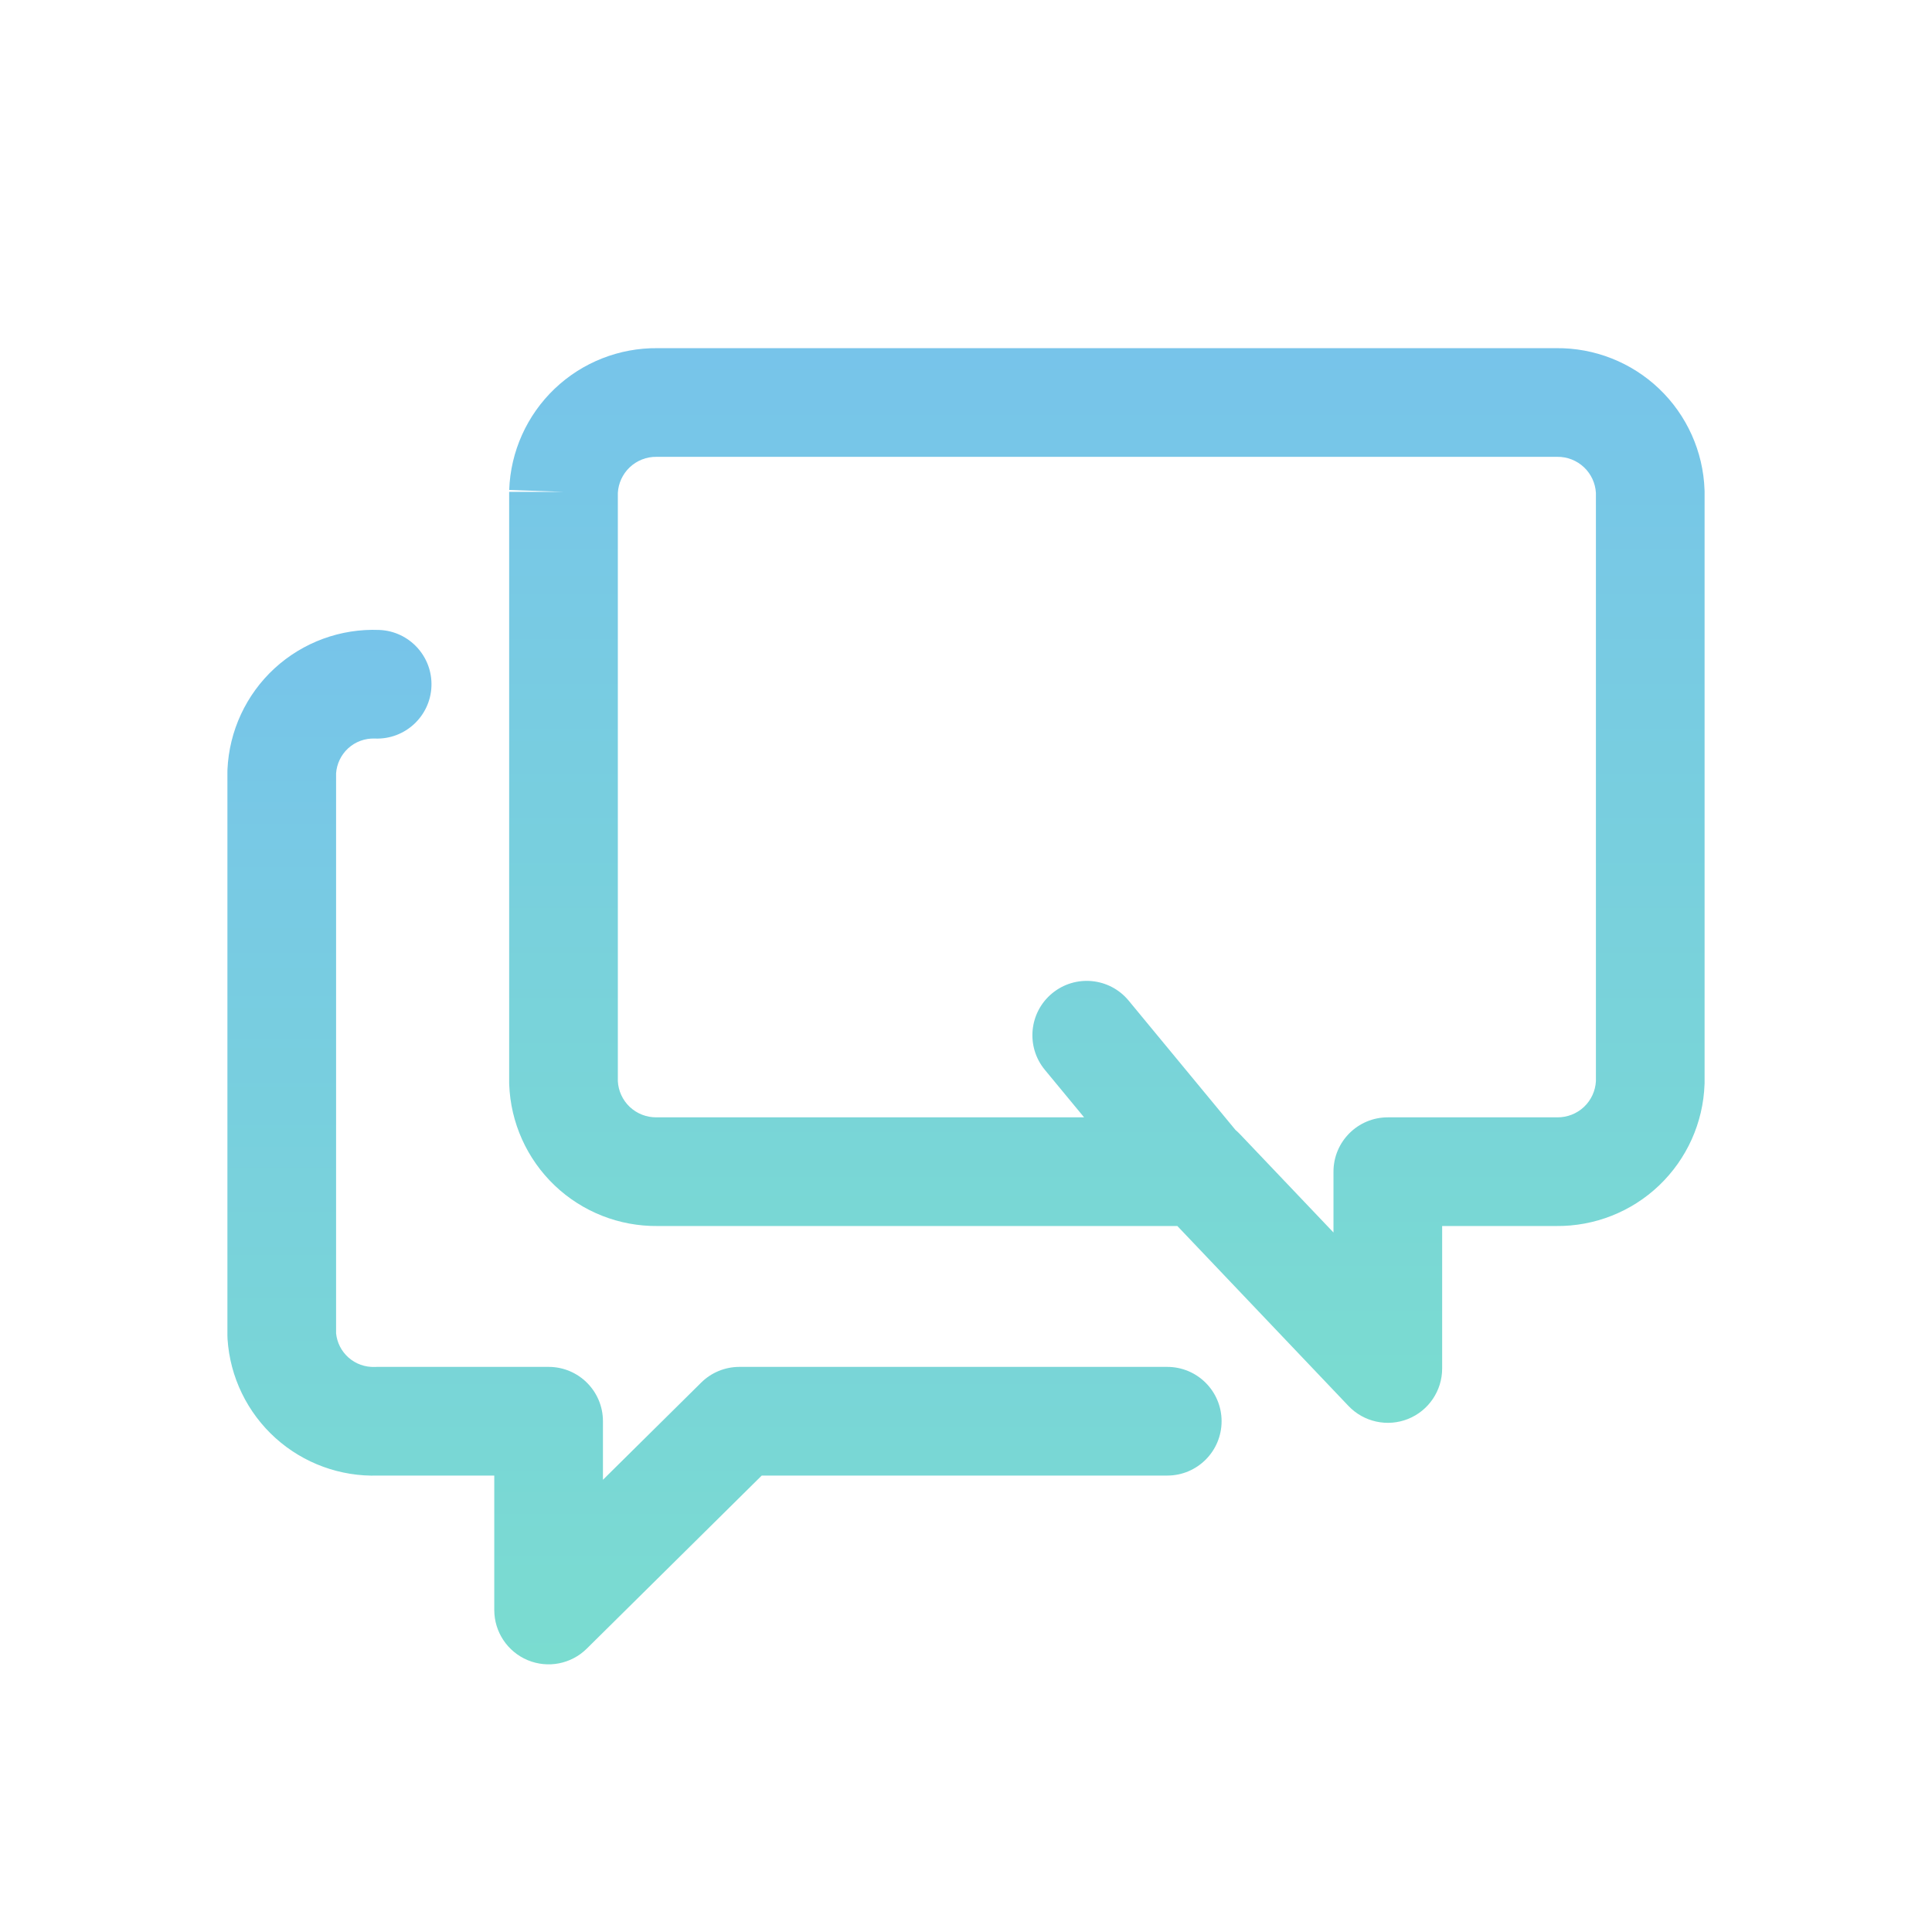 <?xml version="1.0" encoding="UTF-8"?>
<svg viewBox="0 0 48 48" fill="none" xmlns="http://www.w3.org/2000/svg">
<path fill-rule="evenodd" clip-rule="evenodd" d="M16.338 8.65H38.662C39.613 8.64 40.53 9.001 41.219 9.657C41.91 10.316 42.316 11.219 42.349 12.173C42.35 12.189 42.35 12.204 42.35 12.22V26.89C42.35 26.896 42.35 26.902 42.35 26.908C42.35 26.918 42.349 26.927 42.349 26.937C42.316 27.891 41.91 28.794 41.219 29.453C40.531 30.109 39.613 30.47 38.662 30.46H35.83V34C35.83 34.552 35.494 35.049 34.981 35.254C34.468 35.458 33.882 35.33 33.502 34.93L29.251 30.46H16.338C15.387 30.47 14.47 30.109 13.781 29.453C13.09 28.794 12.684 27.891 12.651 26.937C12.65 26.921 12.65 26.905 12.65 26.89V12.22H14L12.651 12.173C12.684 11.219 13.09 10.316 13.781 9.657C14.47 9.001 15.387 8.64 16.338 8.65ZM15.35 12.248V26.861C15.363 27.103 15.468 27.331 15.643 27.498C15.823 27.669 16.063 27.763 16.312 27.76L16.33 27.76H26.934L25.959 26.58C25.484 26.005 25.565 25.154 26.14 24.679C26.715 24.204 27.566 24.285 28.041 24.86L30.695 28.073C30.734 28.106 30.772 28.142 30.808 28.18L33.13 30.621V29.11C33.13 28.364 33.734 27.76 34.48 27.76H38.67L38.688 27.76C38.937 27.763 39.177 27.669 39.357 27.498C39.532 27.331 39.637 27.103 39.65 26.861V12.248C39.637 12.007 39.532 11.779 39.357 11.612C39.177 11.441 38.937 11.346 38.688 11.35L38.67 11.35H16.33L16.312 11.35C16.063 11.346 15.823 11.441 15.643 11.612C15.468 11.779 15.363 12.007 15.35 12.248Z" fill="url(#paint0_linear_1421_164683)"/>
<path fill-rule="evenodd" clip-rule="evenodd" d="M9.315 18.349C9.069 18.339 8.829 18.427 8.648 18.593C8.473 18.755 8.366 18.978 8.35 19.215V33.126C8.373 33.356 8.481 33.569 8.654 33.724C8.834 33.886 9.071 33.971 9.314 33.961C9.333 33.96 9.351 33.96 9.37 33.96H13.63C14.376 33.96 14.98 34.564 14.98 35.31V36.765L17.421 34.35C17.673 34.1 18.014 33.96 18.37 33.96H29C29.746 33.96 30.35 34.564 30.35 35.31C30.35 36.055 29.746 36.66 29 36.66H18.925L14.579 40.959C14.192 41.343 13.613 41.456 13.11 41.246C12.607 41.036 12.28 40.544 12.28 40V36.66H9.395C8.459 36.691 7.546 36.358 6.849 35.732C6.144 35.098 5.714 34.214 5.653 33.267C5.651 33.238 5.65 33.209 5.65 33.18V19.18C5.65 19.16 5.65 19.141 5.651 19.122C5.693 18.162 6.113 17.257 6.82 16.606C7.528 15.956 8.464 15.612 9.425 15.651C10.169 15.681 10.749 16.309 10.719 17.054C10.689 17.799 10.06 18.379 9.315 18.349Z" fill="url(#paint1_linear_1421_164683)"/>
<defs>
<linearGradient id="paint0_linear_1421_164683" x1="27.5" y1="8.65" x2="27.5" y2="35.35" gradientUnits="userSpaceOnUse">
<stop stop-color="#77C4EA"/>
<stop offset="1" stop-color="#7ADCD0"/>
</linearGradient>
<linearGradient id="paint1_linear_1421_164683" x1="18" y1="15.648" x2="18" y2="41.35" gradientUnits="userSpaceOnUse">
<stop stop-color="#77C4EA"/>
<stop offset="1" stop-color="#7ADCD0"/>
</linearGradient>
</defs>
</svg>
